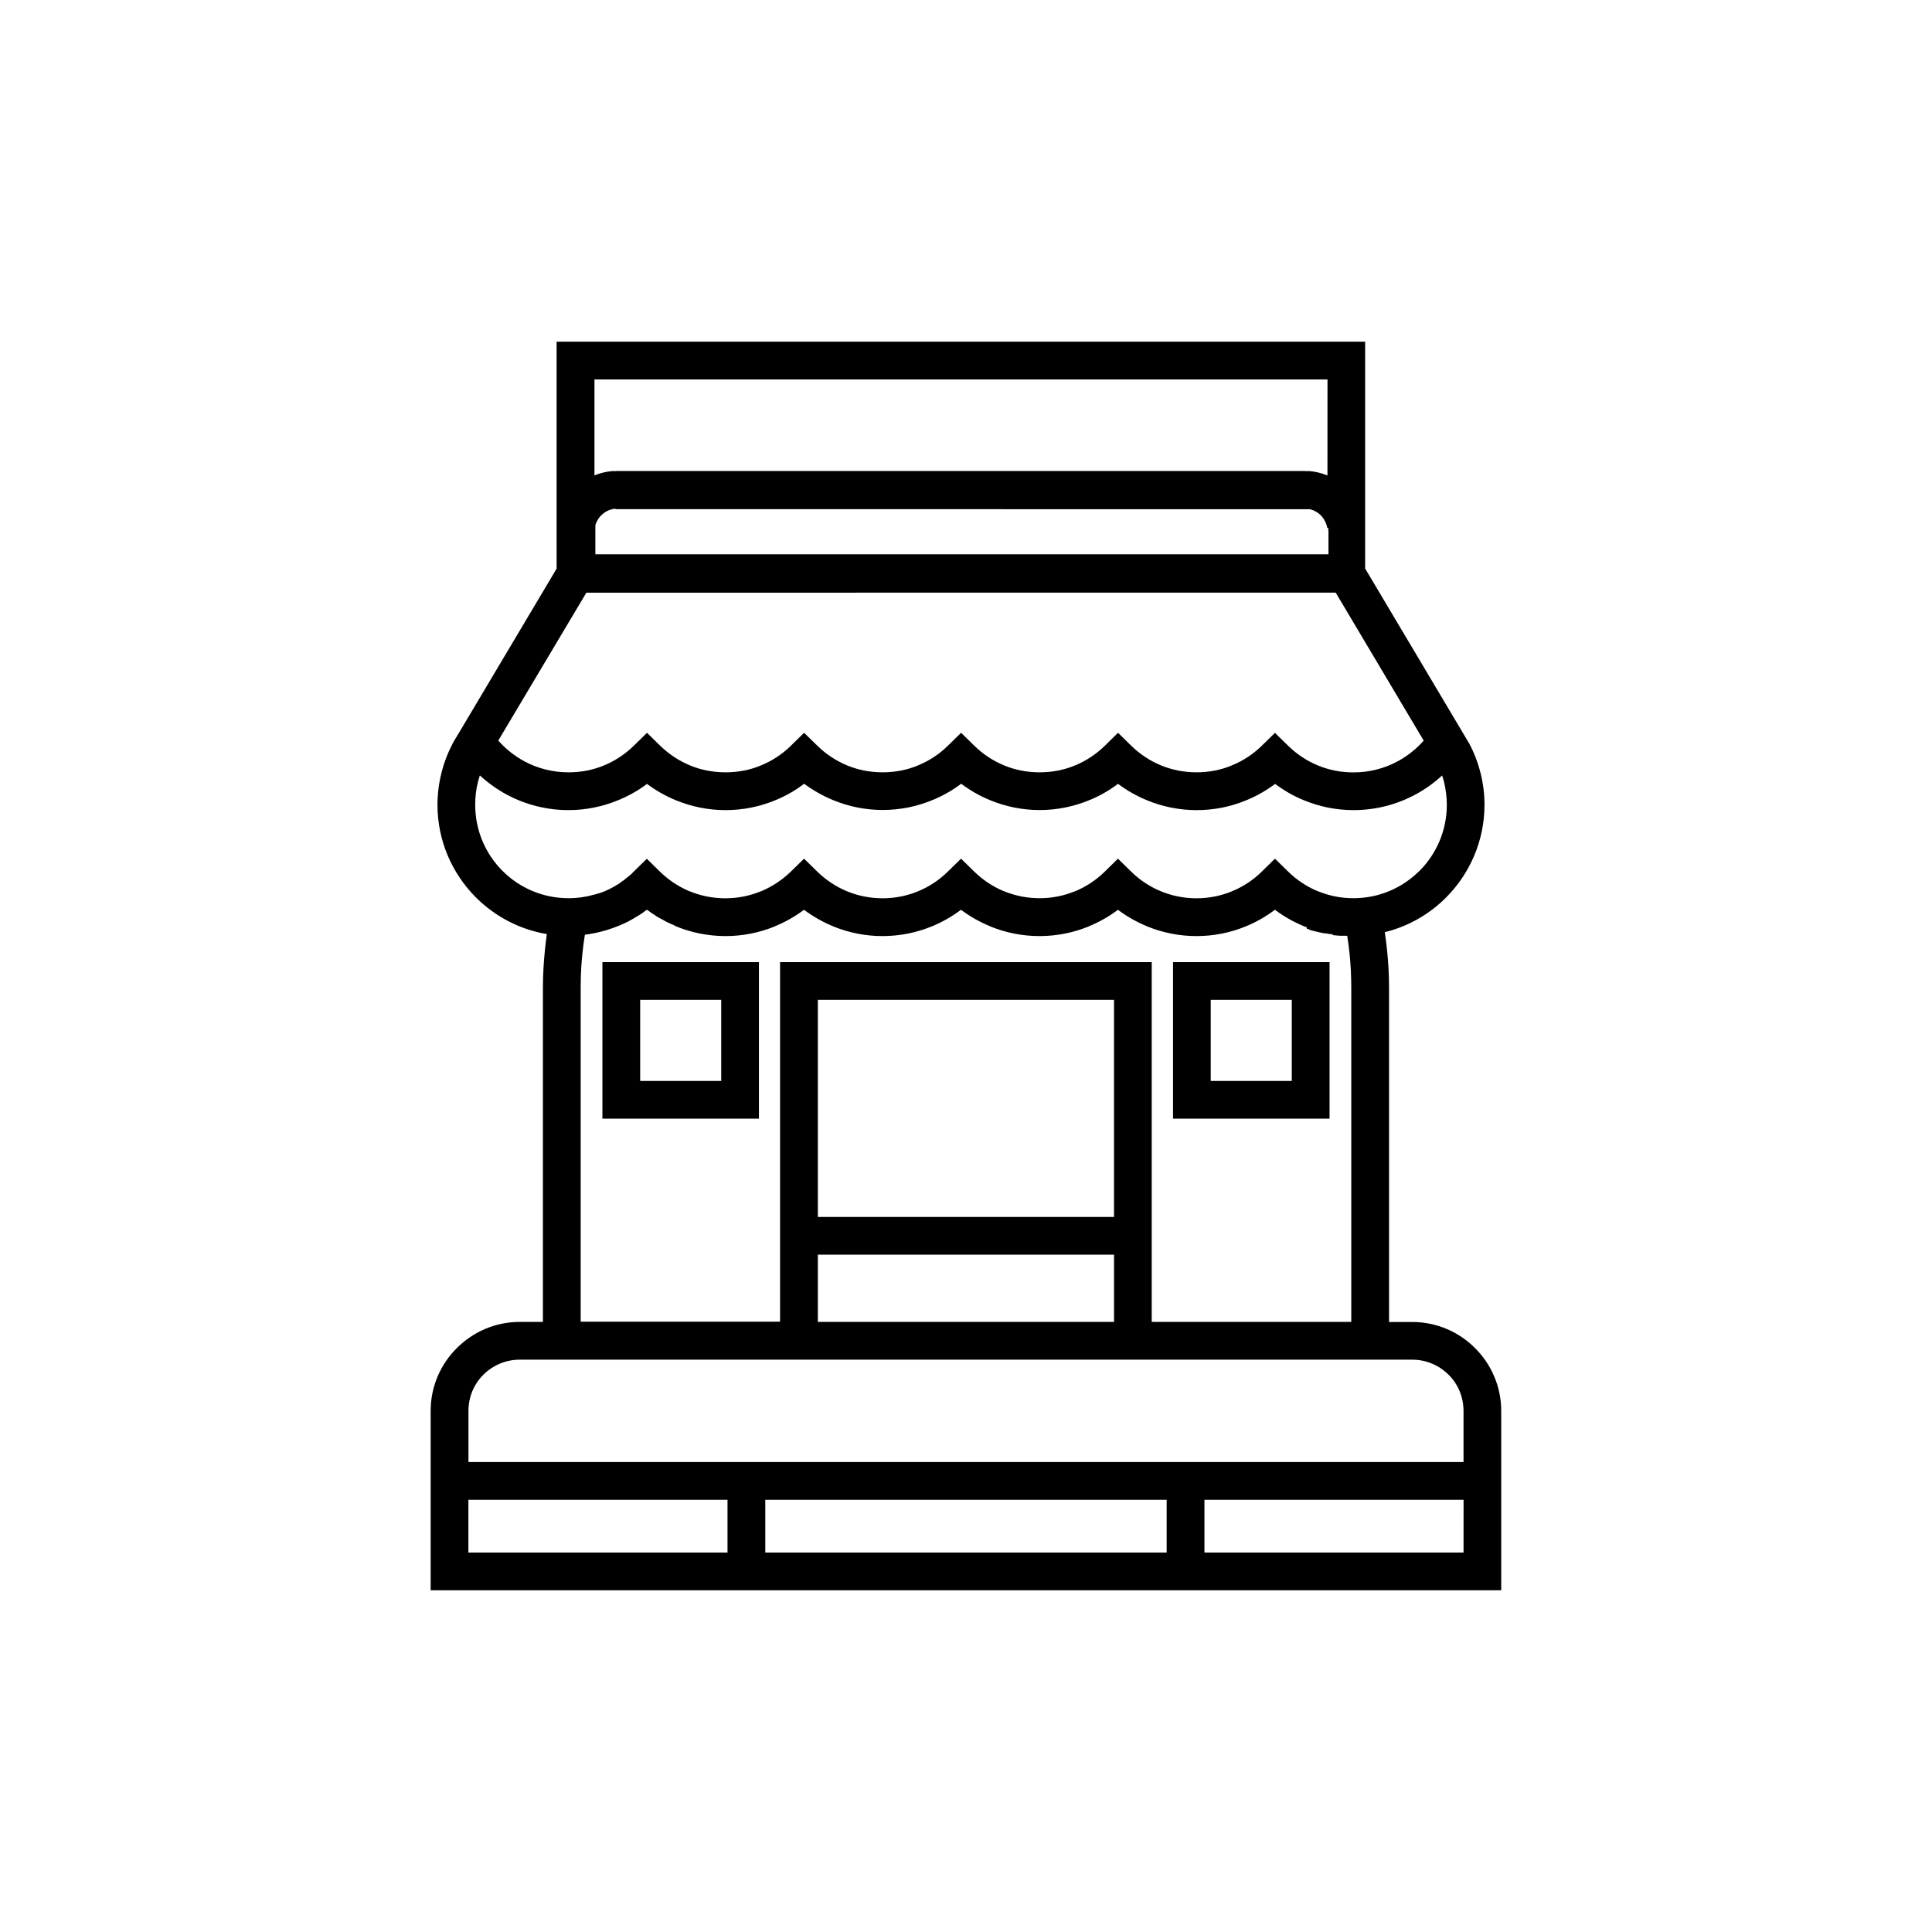 <?xml version="1.0" encoding="UTF-8"?>
<!-- Uploaded to: SVG Repo, www.svgrepo.com, Generator: SVG Repo Mixer Tools -->
<svg fill="#000000" width="800px" height="800px" version="1.1" viewBox="144 144 512 512" xmlns="http://www.w3.org/2000/svg">
 <path d="m510.98 391.04c0.25 1.594 0.441 3.191 0.609 4.785v0.02c0.355 3.379 0.523 6.719 0.523 9.992v88.504h6.152c6.488 0 12.387 2.644 16.648 6.926 4.281 4.262 6.926 10.16 6.926 16.648v47.527h-283.71v-47.547c0-6.488 2.644-12.387 6.949-16.648 4.281-4.281 10.16-6.926 16.648-6.926h6.152v-88.504c0-3.254 0.188-6.59 0.523-9.973v-0.02c0.148-1.406 0.316-2.856 0.523-4.281-7.262-1.219-13.77-4.703-18.789-9.699l-0.02-0.02c-6.277-6.297-10.18-14.988-10.18-24.539 0-2.832 0.355-5.648 1.027-8.332 0.672-2.773 1.699-5.418 2.981-7.875l0.105-0.211 0.043-0.105 1.617-2.688 25.801-43.371-0.004-9.801v-50.359h214.27v60.121l27.48 46.203 0.125 0.211c1.301 2.457 2.309 5.102 3 7.852 0.672 2.707 1.027 5.519 1.027 8.355 0 9.574-3.906 18.262-10.18 24.562-4.387 4.406-9.992 7.66-16.246 9.191zm-202.34 7.934h-4.996v41.48h41.48v-41.48zm26.492 9.992h-21.477v21.496h21.477zm124.73-9.992h-4.996v41.48h41.48v-41.48zm26.473 9.992h-21.477v21.496h21.477zm-47.105 85.355v-17.82l-78.492-0.004v17.82zm-88.504 0v-95.344h98.496v95.344h52.879v-88.504c0-3.129-0.148-6.129-0.441-9.004-0.168-1.617-0.398-3.234-0.629-4.828h-1.898l-0.125-0.02h-0.082l-0.148-0.02h-0.207l-0.188-0.02h-0.02l-0.188-0.02h-0.043l-0.125-0.02h-0.082l-0.125-0.02h-0.188l-0.105-0.02h-0.082l-0.125-0.02h-0.043l-0.113-0.223h-0.02l-0.168-0.02-0.188-0.02h-0.043l-0.148-0.02h-0.062l-0.125-0.02h-0.082l-0.211-0.039-0.082-0.02-0.125-0.02h-0.062l-0.148-0.043h-0.043l-0.168-0.02-0.188-0.02h-0.02l-0.168-0.02h-0.043l-0.148-0.02h-0.062l-0.211-0.039-0.082-0.02-0.125-0.02h-0.062l-0.125-0.043h-0.062l-0.148-0.043h-0.02l-0.188-0.043-0.168-0.043h-0.043l-0.148-0.043h-0.062l-0.125-0.043-0.164-0.039-0.105-0.02-0.082-0.02-0.125-0.02-0.043-0.02-0.168-0.02-0.02-0.02-0.168-0.043-0.188-0.043h-0.02l-0.148-0.062h-0.062l-0.125-0.02-0.062-0.02-0.105-0.02-0.105-0.043-0.082-0.02-0.105-0.02-0.062-0.02-0.148-0.043-0.02-0.02-0.168-0.043 0.109-0.035-0.188-0.062-0.168-0.062h-0.02l-0.148-0.043h-0.043l-0.125-0.043-0.082-0.02-0.066-0.418-0.105-0.043-0.082-0.02-0.125-0.043h-0.043l-0.148-0.062h-0.02l-0.168-0.062v-0.02c-2.769-1.133-5.352-2.602-7.703-4.367-2.352 1.762-4.934 3.254-7.703 4.387-4.008 1.66-8.461 2.582-13.078 2.582-4.641 0-9.07-0.922-13.121-2.582l-0.02-0.02c-2.75-1.133-5.332-2.602-7.684-4.367-2.332 1.762-4.914 3.234-7.684 4.367v0.02c-4.031 1.66-8.461 2.582-13.078 2.582-4.641 0-9.07-0.922-13.121-2.582v-0.02c-2.769-1.133-5.352-2.602-7.703-4.367-2.371 1.762-4.934 3.254-7.703 4.387-4.031 1.66-8.48 2.582-13.098 2.582-4.617 0-9.047-0.922-13.098-2.582l-0.02-0.02c-2.75-1.133-5.332-2.602-7.684-4.367-2.352 1.762-4.934 3.234-7.703 4.367v0.02c-4.031 1.66-8.48 2.582-13.098 2.582-4.617 0-9.07-0.922-13.121-2.582v-0.02l-0.25-0.086-0.117-0.105-0.125-0.043-0.125-0.082-0.125-0.043-0.25-0.125-0.125-0.043-0.125-0.062-0.125-0.043-0.375-0.188-0.125-0.043-0.125-0.062-0.125-0.043-0.625-0.312-0.105-0.062-0.184-0.109-0.125-0.062-0.105-0.062-0.129-0.082-0.125-0.062-0.105-0.062-0.375-0.188-0.105-0.062-0.375-0.188-0.105-0.062-0.125-0.082-0.316-0.188-0.125-0.062-0.211-0.125-0.172-0.18-0.125-0.062-0.105-0.062-0.125-0.082-0.211-0.125-0.125-0.082-0.211-0.148-0.105-0.082-0.105-0.062-0.336-0.23-0.145-0.133-0.316-0.188-0.105-0.082-0.145-0.129-0.105 0.062-0.105 0.082-0.105 0.062-0.125 0.062-0.316 0.246-0.125 0.113-0.105 0.082-0.125 0.086-0.336 0.23-0.23 0.148-0.105 0.062-0.23 0.148-0.125 0.082-0.105 0.062-0.129 0.086h-0.02l-0.105 0.062-0.02 0.02-0.082 0.043-0.02 0.02-0.105 0.062-0.109 0.066h-0.02l-0.082 0.062h-0.02l-0.105 0.062h-0.02l-0.082 0.062h-0.02l-0.082 0.062h-0.02l-0.137 0.105h-0.02l-0.082 0.062h-0.02l-0.082 0.043-0.02 0.02-0.105 0.043-0.02 0.02-0.137 0.086-0.02 0.02-0.082 0.043h-0.02l-0.082 0.062h-0.02l-0.133 0.086h-0.043l-0.082 0.062h-0.02l-0.082 0.043-0.02 0.02-0.082 0.043h-0.02l-0.082 0.043-0.02 0.02-0.082 0.043-0.02 0.02-0.082 0.043-0.02 0.02-0.082 0.043h-0.02l-0.082 0.043-0.02 0.02-0.082 0.043-0.02 0.02-0.262 0.105-0.043 0.02-0.082 0.02-0.043 0.02-0.082 0.066-0.043 0.02-0.082 0.043h-0.043l-0.082 0.043-0.043 0.02-0.211 0.082-0.043 0.02-0.086 0.066-0.043 0.02-0.082 0.02-0.043 0.02-0.082 0.02-0.043 0.02-0.082 0.043-0.043 0.051-0.086 0.02-0.043 0.02-0.523 0.211-0.062 0.02-0.188 0.062-0.02 0.02c-2.75 1.133-5.711 1.91-8.773 2.309-0.273 1.68-0.484 3.359-0.672 5.082-0.293 2.856-0.441 5.836-0.441 8.965v88.504h52.855zm88.504-85.355h-78.492v57.539h78.488zm-137.62-139.01h0.02c0.461-0.211 0.945-0.379 1.449-0.504 1.008-0.316 2.078-0.504 3.148-0.609h0.789l0.609-0.02h182.02l0.586 0.02h0.855c0.672 0.062 1.324 0.168 1.996 0.316h0.02l0.105 0.02c0.883 0.211 1.742 0.484 2.582 0.82l0.012-25.445h-194.26v25.422zm193.8 12.762c-0.336-0.82-0.797-1.555-1.387-2.164l-0.211-0.188-0.441-0.379-0.547-0.355h-0.035l-0.105-0.062h-0.02l-0.316-0.168h-0.02l-0.062-0.02-0.047-0.086-0.148-0.062-0.062-0.02-0.082-0.02h-0.062l-0.062-0.02h-0.02l-0.062-0.02-0.066-0.066-0.082-0.02-0.062-0.02-0.082-0.02-0.062-0.02h-0.02l-0.062-0.02-0.082-0.02-0.062-0.02h-1.465l-181.99-0.012h-0.484l-0.23-0.125c-1.406 0.145-2.664 0.797-3.609 1.742l-0.105 0.105h-0.02l-0.254 0.293-0.062 0.062v0.02l-0.02 0.023-0.129 0.145-0.02 0.023-0.043 0.062-0.02 0.043-0.02 0.02-0.023 0.02-0.02 0.043v0.02l-0.043 0.043-0.043 0.062v0.02l-0.039 0.023v0.02l-0.023 0.043v0.02l-0.043 0.066-0.039 0.062v0.02l-0.043 0.043-0.02 0.062v0.02l-0.043 0.043-0.086 0.125-0.02 0.066-0.043 0.062-0.02 0.082-0.043 0.043-0.02 0.082-0.023 0.066-0.02 0.062-0.043 0.062v0.02l-0.02 0.062-0.023 0.062-0.039 0.066v0.02l-0.023 0.043v0.02l-0.02 0.062v0.062l-0.043 0.086v0.02l-0.02 0.043v7.695h194.28v-6.227h-0.02v-0.316l-0.02-0.062-0.004-0.082v-0.023l-0.02-0.043v-0.102l-0.02-0.043-0.004-0.043v-0.062l-0.25-0.043v-0.082l-0.02-0.043v-0.043l-0.02-0.02-0.004-0.043v-0.062l-0.02-0.043v-0.039l-0.02-0.043-0.004-0.02-0.02-0.043v-0.043l-0.02-0.043v-0.02l-0.02-0.043-0.02-0.082-0.023-0.062-0.062-0.211h-0.02zm16.73 221.61h-230.43c-3.738 0-7.137 1.531-9.594 3.969-2.457 2.434-3.969 5.836-3.969 9.594v13.562h263.7v-13.562c0-3.758-1.512-7.16-3.969-9.594h-0.02c-2.434-2.434-5.836-3.969-9.574-3.969zm-175.34 51.117v-13.98h-68.668v13.98zm195.06-13.98h-68.668v13.98h68.664zm-185.05 0v13.98h106.37v-13.98zm179.38-191.97c-2.184 2.016-4.617 3.758-7.242 5.144-4.848 2.582-10.391 4.051-16.246 4.051-4.617 0-9.047-0.922-13.121-2.602-2.75-1.113-5.332-2.602-7.66-4.344-2.371 1.762-4.953 3.254-7.727 4.367-4.051 1.68-8.48 2.582-13.078 2.582s-9.047-0.922-13.121-2.602c-2.769-1.133-5.352-2.602-7.703-4.367-2.332 1.742-4.891 3.234-7.66 4.344-4.074 1.68-8.5 2.602-13.098 2.602-4.617 0-9.047-0.922-13.121-2.602-2.769-1.133-5.332-2.602-7.684-4.367-2.371 1.785-4.953 3.254-7.727 4.367-4.074 1.68-8.5 2.582-13.098 2.582-4.578 0-9.027-0.922-13.098-2.602-2.75-1.133-5.332-2.602-7.703-4.344-2.379 1.82-4.961 3.289-7.731 4.402-4.074 1.68-8.5 2.582-13.098 2.582-4.598 0-9.027-0.922-13.121-2.602-2.75-1.117-5.332-2.586-7.684-4.348-2.352 1.762-4.934 3.231-7.707 4.344-4.074 1.68-8.5 2.602-13.098 2.602-5.856 0-11.398-1.469-16.27-4.051-2.602-1.406-5.039-3.125-7.219-5.141-0.211 0.609-0.379 1.219-0.523 1.828-0.484 1.867-0.715 3.859-0.715 5.961 0 6.844 2.769 13.035 7.223 17.508h0.02c4.449 4.473 10.645 7.242 17.488 7.242 2.394 0 4.68-0.336 6.863-0.965h0.02l0.398-0.105h0.043l0.105-0.043h0.02l0.105-0.043h0.02l0.105-0.043h0.02l0.105-0.043h0.02l0.105-0.02h0.02l0.148-0.043 0.105-0.043 0.168-0.043 0.105-0.043h0.02l0.105-0.043h0.02l0.105-0.043h0.02l0.23-0.105h0.02l0.105-0.043h0.02l0.105-0.043h0.043l0.25-0.105h0.02l0.25-0.105 0.02-0.02 1.195-0.547 0.02-0.02 0.777-0.418 0.25-0.148h0.02l0.105-0.062 0.75-0.445 0.105-0.062 0.504-0.316 0.695-0.535 0.105-0.062 0.105-0.082 0.105-0.062 0.105-0.082 0.25-0.164 0.168-0.176 0.844-0.656 0.203-0.184 0.211-0.164 0.105-0.105 0.211-0.164 0.316-0.316 0.082-0.105 0.211-0.211 3.504-3.422 3.484 3.422c2.289 2.227 4.996 4.031 7.957 5.246v-0.02c2.875 1.176 6.047 1.828 9.363 1.828 3.316 0 6.465-0.652 9.34-1.828v0.02c3.023-1.238 5.731-3.047 8.02-5.269l3.504-3.422 3.504 3.422c2.266 2.227 4.977 4.031 7.957 5.246 2.875 1.176 6.023 1.828 9.34 1.828s6.488-0.652 9.34-1.828c3-1.219 5.711-3.023 7.957-5.246l3.504-3.422 3.504 3.422c2.266 2.227 4.977 4.031 7.957 5.246v-0.02c2.875 1.176 6.023 1.828 9.363 1.828 3.297 0 6.465-0.652 9.32-1.828l0.02 0.02c2.961-1.219 5.668-3.023 7.934-5.246l3.484-3.422 3.504 3.422c2.246 2.227 4.977 4.031 7.957 5.246 2.875 1.176 6.047 1.828 9.363 1.828 3.297 0 6.488-0.652 9.32-1.828 3.023-1.219 5.711-3.023 7.977-5.246l3.484-3.422 3.504 3.422c2.266 2.227 4.977 4.031 7.957 5.246v-0.02c2.875 1.176 6.023 1.828 9.34 1.828 6.824 0 13.016-2.769 17.488-7.242h0.02c4.473-4.473 7.242-10.684 7.242-17.508 0-2.098-0.273-4.094-0.715-5.961-0.156-0.633-0.324-1.242-0.531-1.828zm-250.14-9.238c1.973 2.246 4.367 4.137 7.031 5.562 3.441 1.828 7.391 2.856 11.586 2.856 3.336 0 6.508-0.629 9.34-1.805 2.981-1.219 5.688-3.023 7.957-5.246l3.504-3.422 3.484 3.422c2.289 2.227 4.996 4.031 7.977 5.246 2.832 1.176 6.004 1.805 9.363 1.805 3.336 0 6.488-0.629 9.32-1.805l0.027-0.02c3.004-1.219 5.711-3.004 7.957-5.227l3.504-3.422 3.504 3.422c2.266 2.227 4.996 4.031 7.957 5.246 2.856 1.176 6.023 1.805 9.34 1.805 3.336 0 6.508-0.629 9.32-1.805l0.02-0.02c3-1.219 5.711-3 7.957-5.227l3.504-3.422 3.504 3.422c2.266 2.227 4.977 4.031 7.957 5.246 2.856 1.176 6.004 1.805 9.363 1.805 3.316 0 6.488-0.629 9.301-1.805h0.02c2.981-1.219 5.688-3.023 7.957-5.246l3.484-3.422 3.504 3.422c2.266 2.227 4.977 4.031 7.957 5.246 2.84 1.156 5.988 1.805 9.348 1.805 3.316 0 6.488-0.629 9.301-1.805l0.02-0.02c3.023-1.219 5.711-3 7.977-5.227l3.484-3.402 3.504 3.422c2.266 2.227 4.977 4.031 7.957 5.246h0.02c2.832 1.176 5.984 1.805 9.32 1.805 4.176 0 8.145-1.027 11.566-2.856 2.688-1.426 5.082-3.336 7.055-5.562l-23.32-39.215h-99.27l-99.316 0.004z" fill-rule="evenodd"/>
</svg>
